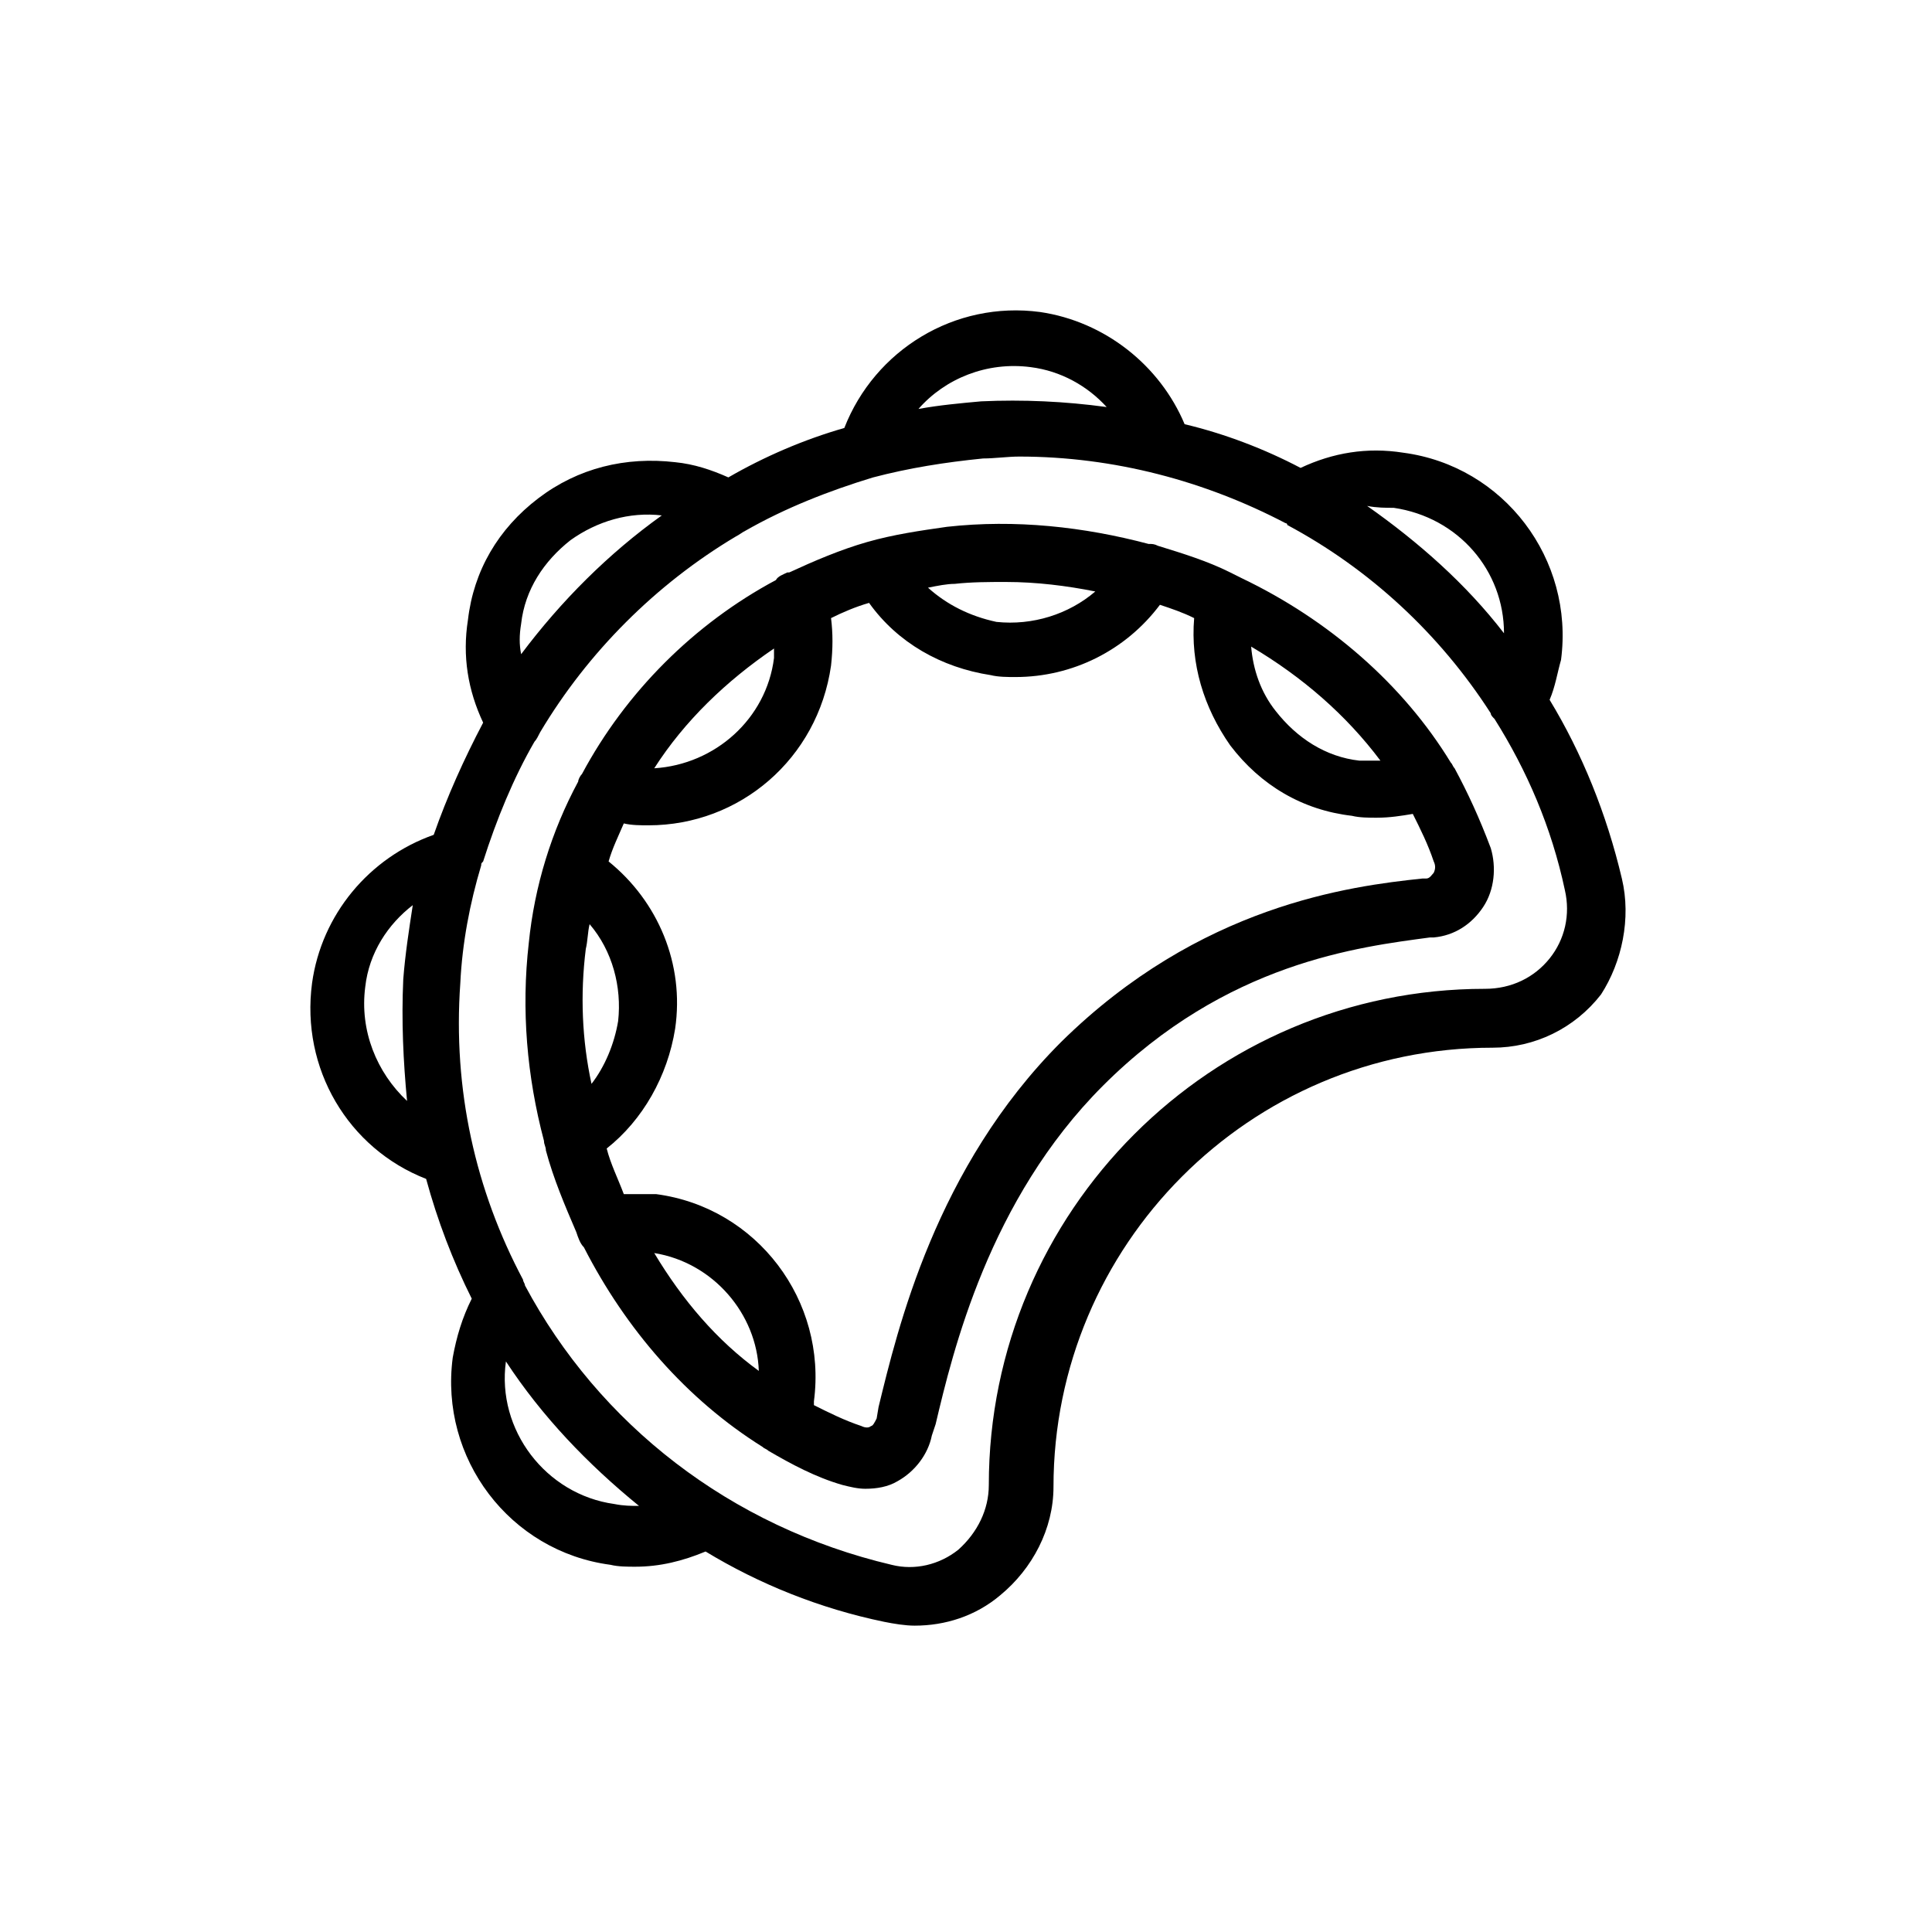 <?xml version="1.0" encoding="UTF-8"?>
<!-- Uploaded to: SVG Repo, www.svgrepo.com, Generator: SVG Repo Mixer Tools -->
<svg fill="#000000" width="800px" height="800px" version="1.1" viewBox="144 144 512 512" xmlns="http://www.w3.org/2000/svg">
 <g>
  <path d="m573.81 376.82c-4.031-17.129-10.578-33.25-19.145-47.359 1.512-3.527 2.016-7.055 3.023-10.578 3.527-26.703-15.113-51.387-41.816-54.914-9.574-1.512-18.641 0-27.207 4.031-9.574-5.039-20.152-9.07-30.73-11.586-6.551-15.617-21.16-27.207-38.289-29.727-22.672-3.023-43.832 10.078-51.891 30.73-10.578 3.023-21.16 7.559-30.73 13.098-4.535-2.016-9.07-3.527-14.105-4.031-13.098-1.512-25.695 1.512-36.273 9.574-10.578 8.062-17.129 19.145-18.641 32.242-1.512 9.574 0 18.641 4.031 27.207-5.039 9.574-9.574 19.648-13.098 29.727-17.129 6.047-29.727 21.16-32.242 39.297-3.023 22.672 9.574 43.832 30.23 51.891 3.023 11.082 7.055 21.664 12.09 31.738-2.519 5.039-4.031 10.078-5.039 15.617-3.527 26.703 15.113 51.387 41.816 54.914 2.016 0.504 4.535 0.504 6.551 0.504 6.551 0 12.594-1.512 18.641-4.031 14.105 8.566 30.23 15.113 47.359 18.641 2.519 0.504 5.543 1.008 8.062 1.008 8.062 0 16.121-2.519 22.672-8.062 8.566-7.055 14.105-17.633 14.105-28.719 0-63.984 51.891-116.38 116.38-116.38 11.082 0 21.664-5.039 28.719-14.105 5.527-8.559 8.047-20.148 5.527-30.727zm-60.457-98.242c17.129 2.519 29.223 16.625 29.223 33.25-10.078-13.098-22.672-24.184-36.273-33.754 2.516 0.504 5.035 0.504 7.051 0.504zm-96.227-37.285c8.062 1.008 15.113 5.039 20.152 10.578-11.082-1.512-22.168-2.016-33.25-1.512-5.543 0.504-11.082 1.008-16.625 2.016 7.051-8.059 18.133-12.594 29.723-11.082zm-135.02 68.016c1.008-9.07 6.047-16.625 13.098-22.168 7.055-5.039 15.617-7.559 24.184-6.551-14.105 10.078-26.703 22.672-37.281 36.777-0.504-2.516-0.504-5.035 0-8.059zm-41.312 96.227c1.008-9.07 6.047-16.625 12.594-21.664-1.008 6.551-2.016 13.098-2.519 19.648-0.504 11.082 0 21.664 1.008 32.242-8.059-7.555-12.59-18.637-11.082-30.227zm66 137.04c-18.137-2.519-31.234-19.648-28.719-37.785 9.574 14.609 21.664 27.207 35.266 38.289-2.012 0-4.027 0-6.547-0.504zm247.88-144.59c-4.031 5.039-10.078 8.062-17.129 8.062-72.547 0-131.5 58.945-131.5 131.5 0 6.551-3.023 12.594-8.062 17.129-5.039 4.031-11.586 5.543-17.633 4.031-42.824-10.078-77.586-37.281-97.234-74.059 0-0.504-0.504-1.008-0.504-1.512-12.594-23.68-18.641-50.383-16.625-78.594 0.504-10.578 2.519-21.16 5.543-31.234 0-0.504 0-0.504 0.504-1.008 3.527-11.082 8.062-22.168 13.602-31.738 0.504-0.504 1.008-1.512 1.512-2.519 12.594-21.16 30.73-39.297 51.891-51.891 1.008-0.504 1.512-1.008 2.519-1.512 10.578-6.047 22.168-10.578 33.754-14.105 9.574-2.519 19.145-4.031 29.223-5.039 3.023 0 6.551-0.504 9.574-0.504 25.191 0 49.375 6.551 70.535 17.633 0 0 0.504 0 0.504 0.504 21.664 11.586 40.305 28.719 53.906 49.879 0 0.504 0.504 1.008 1.008 1.512 8.566 13.602 15.113 28.719 18.641 45.344 1.512 6.535 0 13.086-4.031 18.125z"/>
  <path d="m529.48 347.6c-0.504-0.504-0.504-1.008-1.008-1.512-12.594-20.656-32.242-37.785-55.418-48.871-1.008-0.504-2.016-1.008-3.023-1.512-6.047-3.023-12.594-5.039-19.145-7.055-1.008-0.504-1.512-0.504-2.519-0.504-17.129-4.535-35.266-6.551-53.402-4.535-7.055 1.008-14.105 2.016-21.16 4.031-7.055 2.016-14.105 5.039-20.656 8.062h-0.504c-1.008 0.504-2.519 1.008-3.023 2.016-21.664 11.586-39.801 29.727-51.387 51.387-0.504 0.504-1.008 1.512-1.008 2.016-7.055 13.098-11.586 27.711-13.098 42.824-2.016 17.633-0.504 35.266 4.031 52.395 0 1.008 0.504 1.512 0.504 2.519 2.016 7.559 5.039 14.609 8.062 21.664 0.504 1.512 1.008 3.023 2.016 4.031 11.082 21.664 27.207 40.305 47.359 52.898 0.504 0.504 1.008 0.504 1.512 1.008 6.047 3.527 12.594 7.055 19.648 9.07 2.016 0.504 4.031 1.008 6.047 1.008 3.023 0 6.047-0.504 8.566-2.016 4.535-2.519 8.062-7.055 9.07-12.09l1.008-3.023c4.535-19.145 14.105-59.449 44.336-89.68 32.746-32.746 68.016-36.777 86.656-39.297h1.008c5.543-0.504 10.078-3.527 13.098-8.062 3.023-4.535 3.527-10.578 2.016-15.617-3.035-8.055-6.059-14.605-9.586-21.156zm-19.648-2.016h-5.543c-9.07-1.008-16.625-6.047-22.168-13.098-4.031-5.039-6.047-11.082-6.551-17.129 13.605 8.059 25.195 18.137 34.262 30.227zm-112.85-46.852c4.535-0.504 9.07-0.504 13.602-0.504 8.062 0 16.121 1.008 23.68 2.519-7.055 6.047-16.625 9.07-26.199 8.062-7.051-1.516-13.098-4.539-18.137-9.07 2.519-0.504 5.039-1.008 7.055-1.008zm-47.863 17.129v2.519c-2.016 16.121-15.617 28.215-31.738 29.223 8.059-12.598 19.145-23.18 31.738-31.742zm-49.875 79.602c0.504-2.016 0.504-4.535 1.008-6.551 6.047 7.055 8.566 16.625 7.559 25.695-1.008 6.047-3.527 12.09-7.055 16.625-2.519-11.586-3.023-23.68-1.512-35.77zm18.137 80.609c15.617 2.519 27.207 16.121 27.711 31.234-11.086-8.059-20.156-18.641-27.711-31.234zm206.56-100.76c-0.504 0.504-1.008 1.512-2.016 1.512h-1.008c-19.145 2.016-58.945 7.055-95.723 43.328-33.25 33.25-43.328 76.074-48.367 96.73l-0.504 3.023c-0.504 1.008-1.008 2.016-1.512 2.016-0.504 0.504-1.512 0.504-2.519 0-4.535-1.512-8.566-3.527-12.594-5.543v-1.008c3.527-26.703-15.113-51.387-41.816-54.914h-8.566c-1.512-4.031-3.527-8.062-4.535-12.09 9.574-7.559 16.121-19.145 18.137-31.738 2.519-17.129-4.535-33.754-17.633-44.336 1.008-3.527 2.519-6.551 4.031-10.078 2.016 0.504 4.535 0.504 6.551 0.504 24.184 0 44.84-17.633 48.367-42.32 0.504-4.535 0.504-8.566 0-12.594 3.023-1.512 6.551-3.023 10.078-4.031 7.559 10.578 19.145 17.129 32.242 19.145 2.016 0.504 4.535 0.504 6.551 0.504 15.113 0 29.223-7.055 38.289-19.145 3.023 1.008 6.047 2.016 9.07 3.527-1.008 12.09 2.519 23.68 9.574 33.754 8.062 10.578 19.145 17.129 32.242 18.641 2.016 0.504 4.535 0.504 6.551 0.504 3.527 0 6.551-0.504 9.574-1.008 2.016 4.031 4.031 8.062 5.543 12.594 0.496 1.008 0.496 2.016-0.008 3.023z"/>
 </g>
</svg>